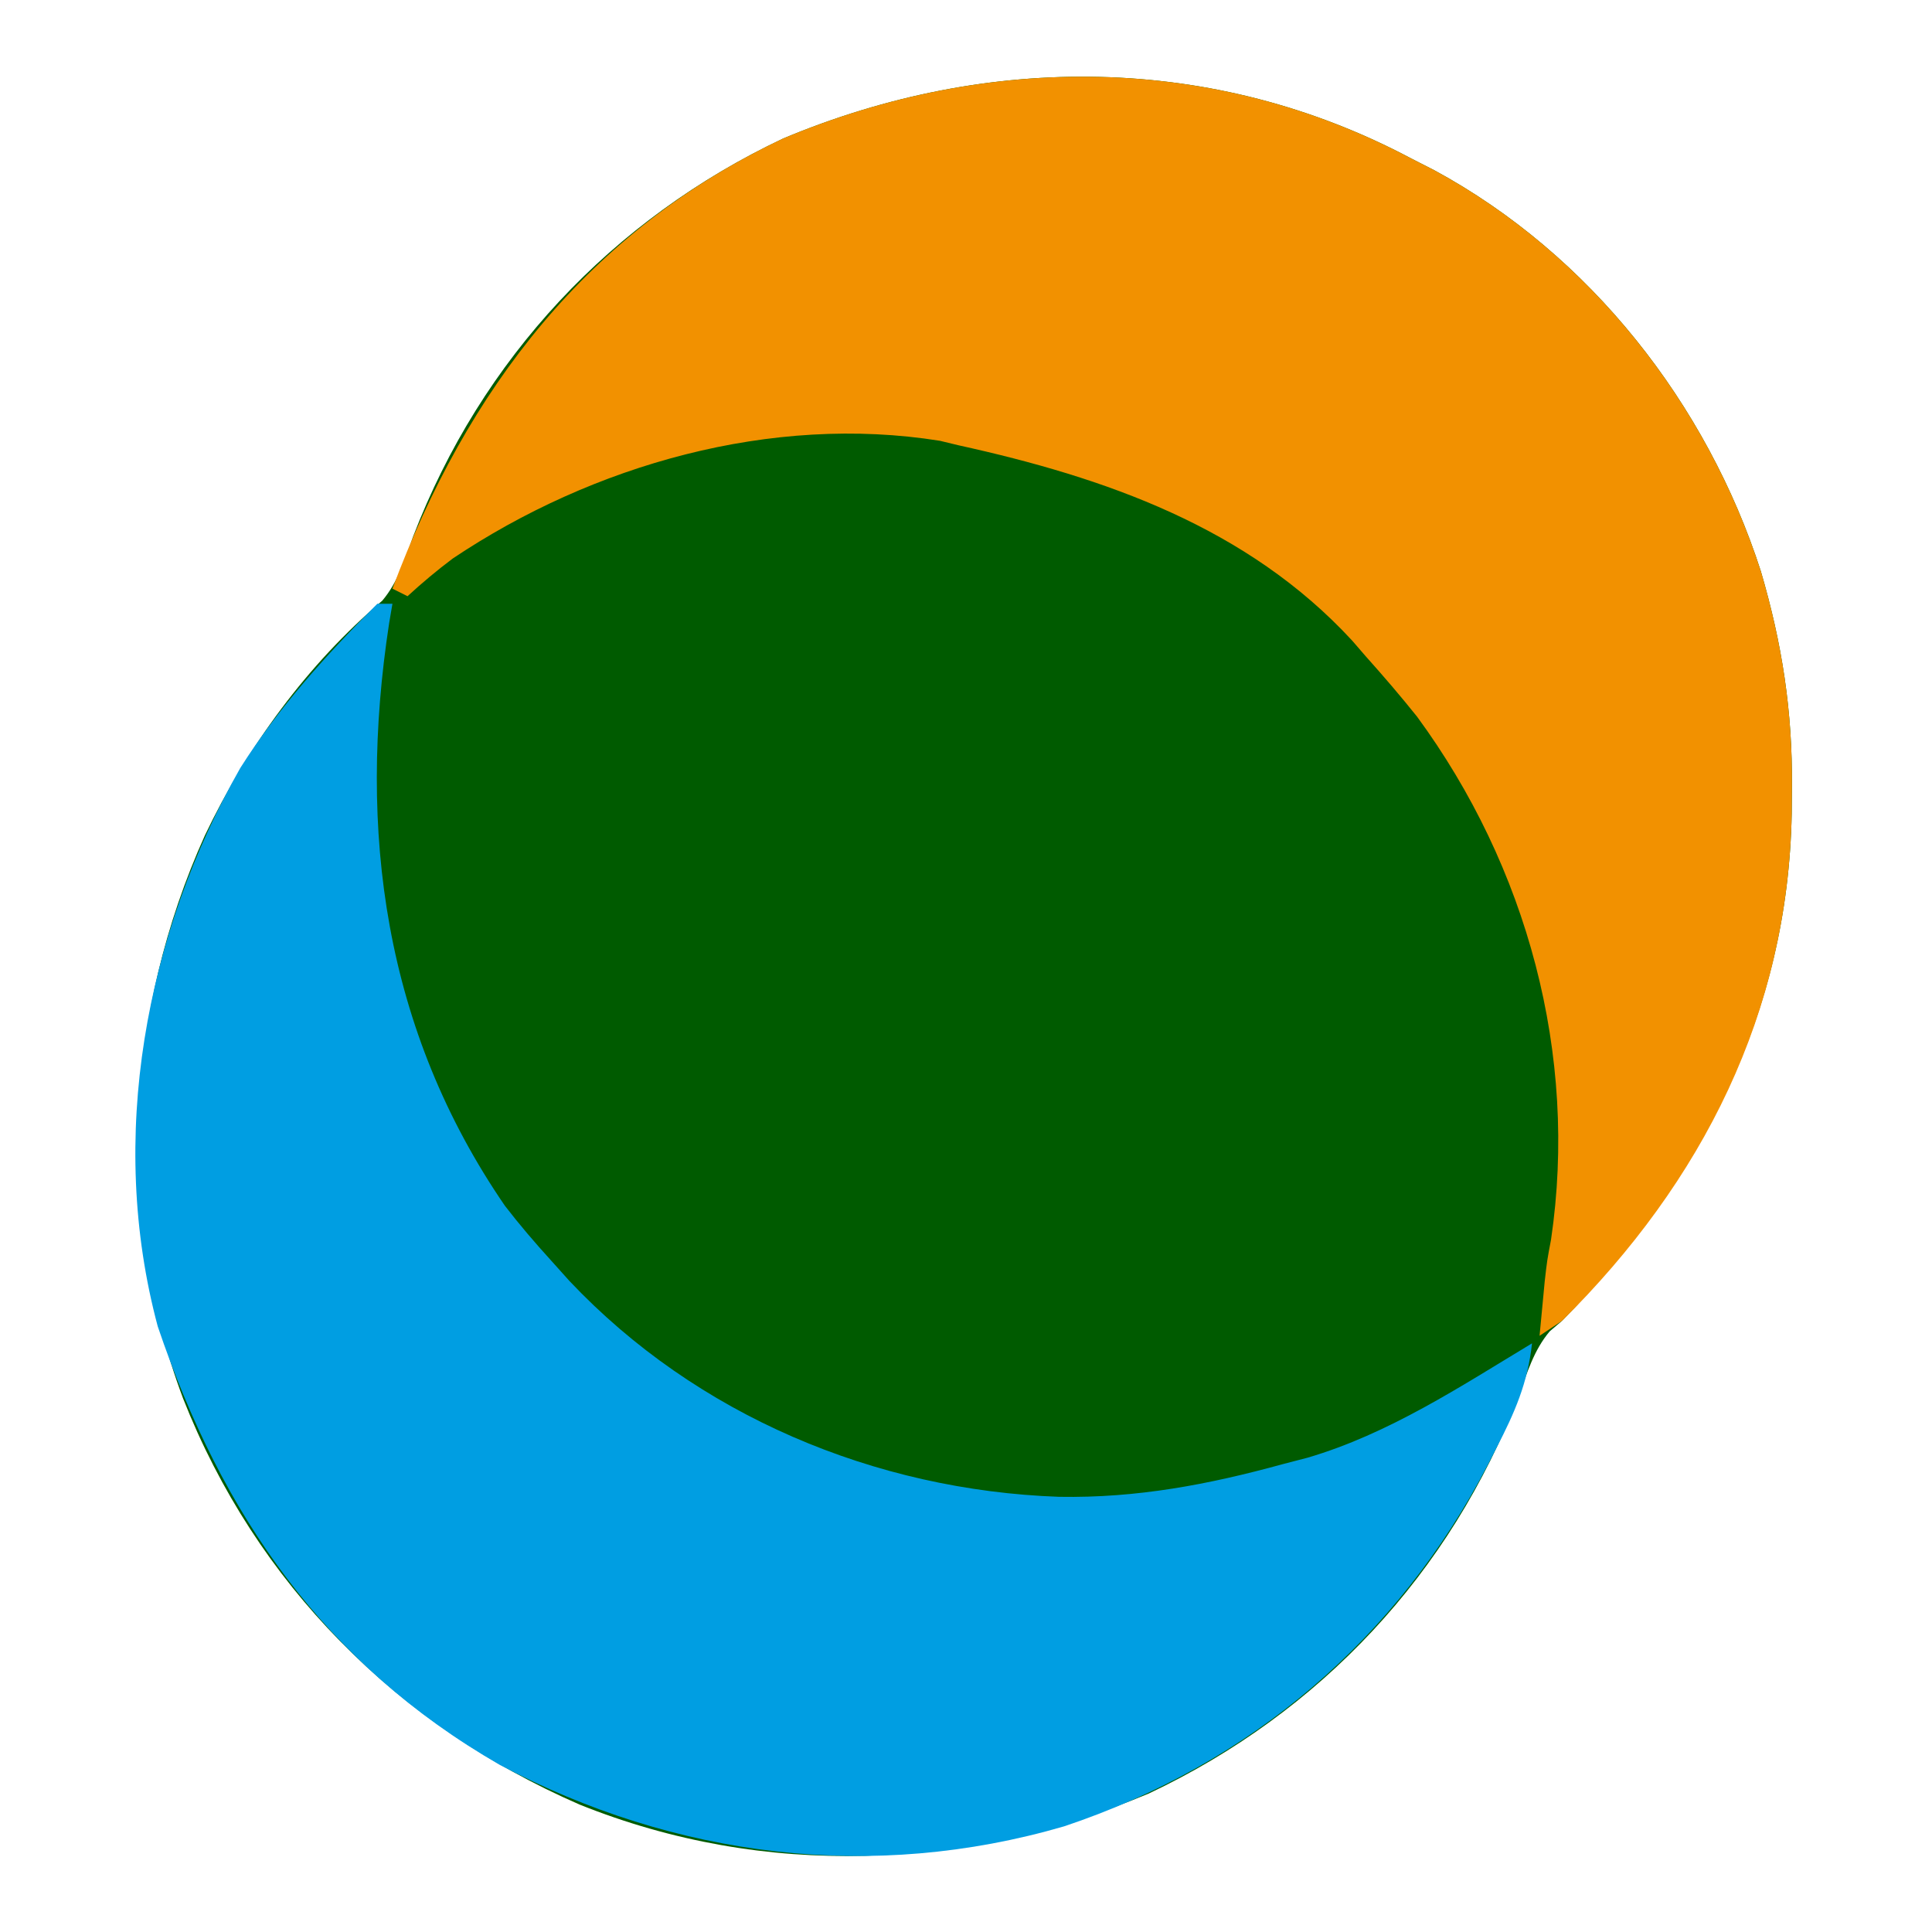 <?xml version="1.0" encoding="UTF-8"?>
<svg version="1.1" xmlns="http://www.w3.org/2000/svg" width="256" height="256">
<path d="M0 0 C1.508 0.77 1.508 0.77 3.047 1.555 C23.687 12.73 39.171 32.502 46.321 54.688 C49.139 64.279 50.529 73.25 50.438 83.25 C50.429 84.427 50.421 85.605 50.412 86.818 C49.897 113.568 38.387 135.019 20 154 C19.455 154.464 18.909 154.928 18.348 155.406 C16.236 157.903 15.354 160.904 14.25 163.938 C5.227 187.455 -12.024 205.901 -34.789 216.656 C-59.055 226.811 -85.585 227.998 -110.214 218.111 C-134.469 207.529 -153.049 188.889 -162.744 164.295 C-171.787 140.113 -170.433 113.125 -159.841 89.674 C-154.266 77.986 -146.263 67.032 -136.348 58.594 C-134.236 56.097 -133.354 53.096 -132.25 50.062 C-123.227 26.545 -105.976 8.099 -83.211 -2.656 C-56.066 -14.016 -26.23 -13.922 0 0 Z " fill="#005B00" transform="translate(187,21)"/>
<path d="M0 0 C1.508 0.77 1.508 0.77 3.047 1.555 C23.687 12.73 39.171 32.502 46.321 54.688 C49.139 64.279 50.529 73.25 50.438 83.25 C50.429 84.427 50.421 85.605 50.412 86.818 C49.904 113.215 38.627 135.524 20 154 C19.01 154.66 18.02 155.32 17 156 C17.143 154.458 17.29 152.916 17.438 151.375 C17.559 150.087 17.559 150.087 17.684 148.773 C18 146 18 146 18.52 143.254 C22.139 118.744 15.346 93.813 0.766 73.957 C-1.417 71.229 -3.669 68.601 -6 66 C-6.601 65.305 -7.201 64.61 -7.82 63.895 C-21.695 48.849 -40.549 42.281 -60 38 C-60.806 37.805 -61.611 37.611 -62.441 37.41 C-84.779 33.829 -108.458 40.581 -127 53 C-129.115 54.588 -131.048 56.211 -133 58 C-133.66 57.67 -134.32 57.34 -135 57 C-125.167 30.635 -109.095 9.573 -83.211 -2.656 C-56.066 -14.016 -26.23 -13.922 0 0 Z " fill="#F29100" transform="translate(187,21)"/>
<path d="M0 0 C0.66 0 1.32 0 2 0 C1.856 0.851 1.711 1.702 1.562 2.578 C-2.658 30.13 0.911 56.473 16.906 79.777 C18.843 82.29 20.866 84.652 23 87 C23.811 87.904 24.622 88.807 25.457 89.738 C42.266 107.532 65.942 117.477 90.341 118.336 C100.651 118.512 110.093 116.722 120 114 C121.067 113.723 122.135 113.446 123.234 113.16 C133.997 110.004 143.463 103.752 153 98 C152.438 103.242 150.695 107.201 148.312 111.812 C147.95 112.521 147.588 113.23 147.215 113.959 C135.193 137.131 115.738 153.737 91 162 C65.594 169.408 39.472 166.15 16.23 153.859 C-7.026 140.473 -20.66 120.68 -29.098 95.758 C-35.797 70.767 -30.728 43.888 -18.156 21.754 C-13.047 13.702 -6.726 6.726 0 0 Z " fill="#009EE2" transform="translate(50,80)"/>
</svg>